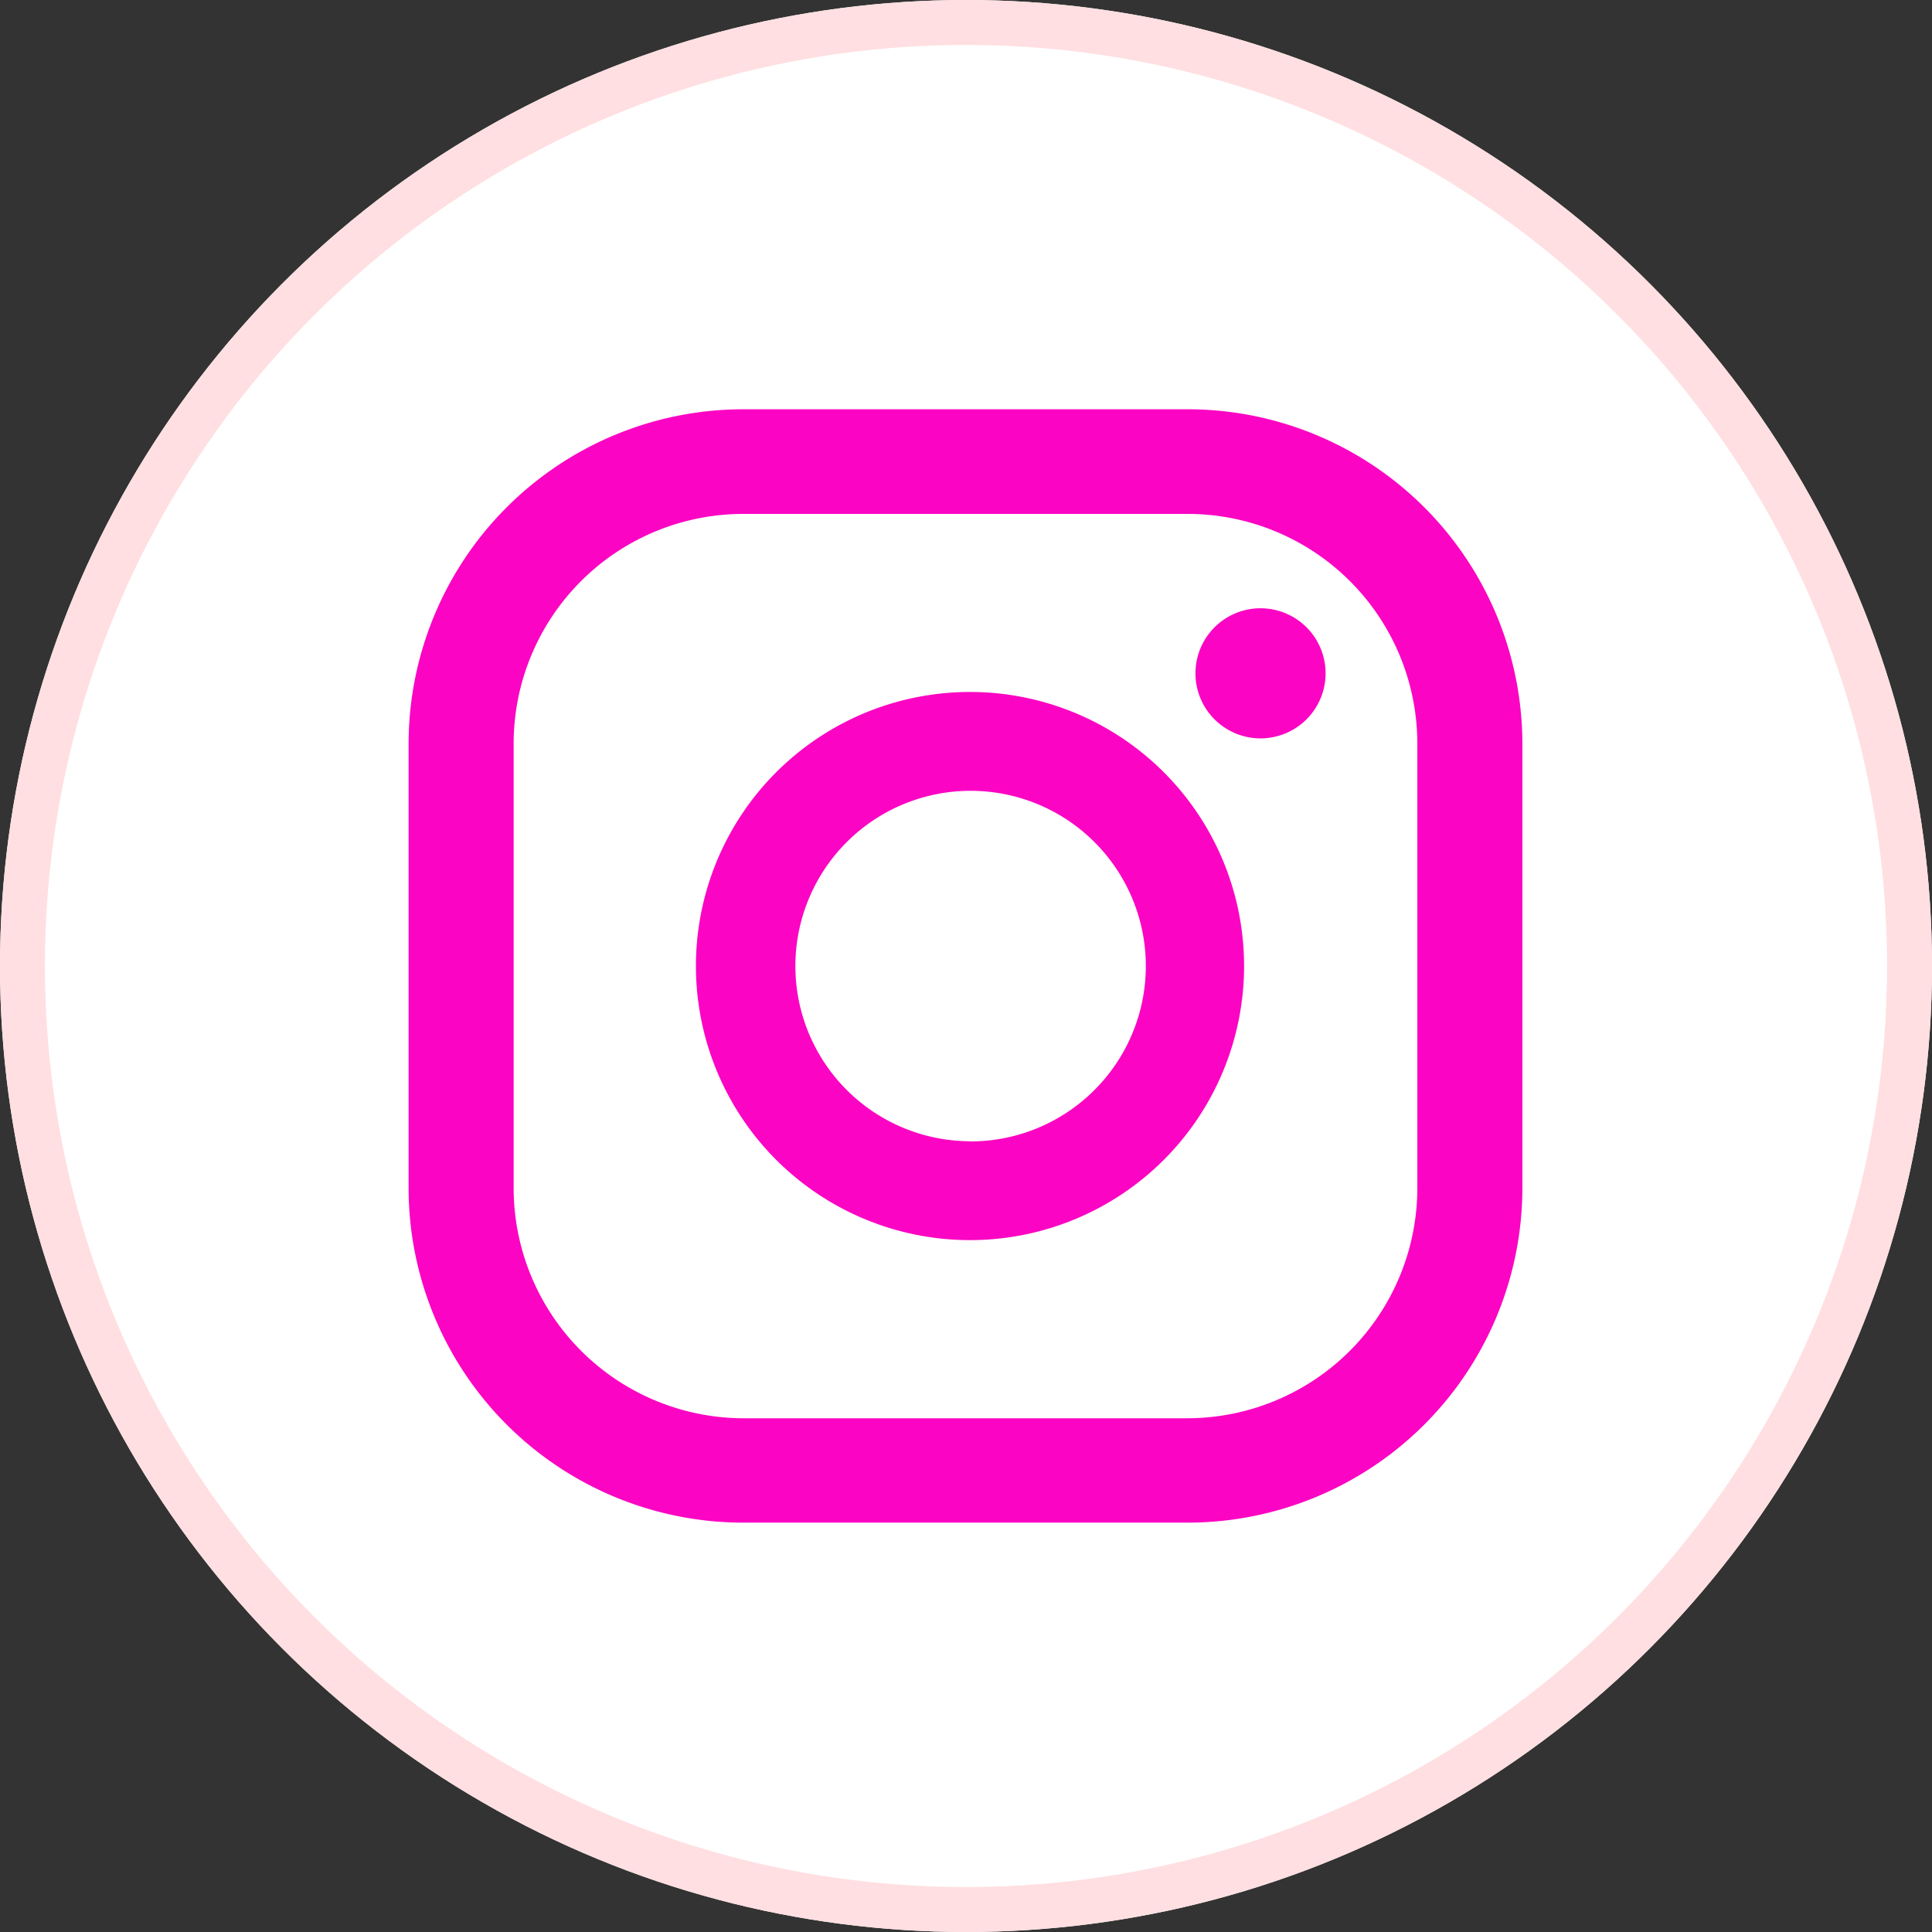 <svg xmlns="http://www.w3.org/2000/svg" width="43" height="43" viewBox="0 0 43 43">
  <rect x="0" y="0" width="43" height="43" fill="#333333" stroke="none"/>
  <g id="Group_6912" data-name="Group 6912" transform="translate(-1296 -4867)">
    <g id="Group_6903" data-name="Group 6903" transform="translate(52)">
      <g id="Ellipse_4" data-name="Ellipse 4" transform="translate(1244 4867)" fill="#fff" stroke="#ffdfe1" stroke-width="1">
        <circle cx="21.5" cy="21.5" r="21.5" stroke="none"/>
        <circle cx="21.5" cy="21.5" r="21" fill="none"/>
      </g>
    </g>
    <g id="Group_6904" data-name="Group 6904" transform="translate(-759.045 968.326)">
      <path id="Path_71" data-name="Path 71" d="M67.916,11.36a1.448,1.448,0,1,0,1.031.42,1.448,1.448,0,0,0-1.031-.42Z" transform="translate(2015.173 3900.852)" fill="#fc04c3"/>
      <path id="Path_72" data-name="Path 72" d="M63.209,12.93a6.1,6.1,0,1,0,6.1,6.1,6.1,6.1,0,0,0-6.1-6.1Zm0,10a3.9,3.9,0,1,1,2.768-1.139A3.9,3.9,0,0,1,63.209,22.933Z" transform="translate(2013.425 3901.145)" fill="#fc04c3"/>
      <path id="Path_73" data-name="Path 73" d="M69.057,32.407H59.172a7.452,7.452,0,0,1-7.452-7.44v-9.9a7.452,7.452,0,0,1,7.452-7.44h9.885a7.452,7.452,0,0,1,7.452,7.44v9.9a7.452,7.452,0,0,1-7.452,7.44ZM59.172,9.956a5.114,5.114,0,0,0-5.114,5.114v9.9a5.126,5.126,0,0,0,5.114,5.114h9.885a5.126,5.126,0,0,0,5.114-5.114v-9.9a5.114,5.114,0,0,0-5.114-5.114Z" transform="translate(2012.419 3900.156)" fill="#fc04c3"/>
    </g>
  </g>
</svg>

